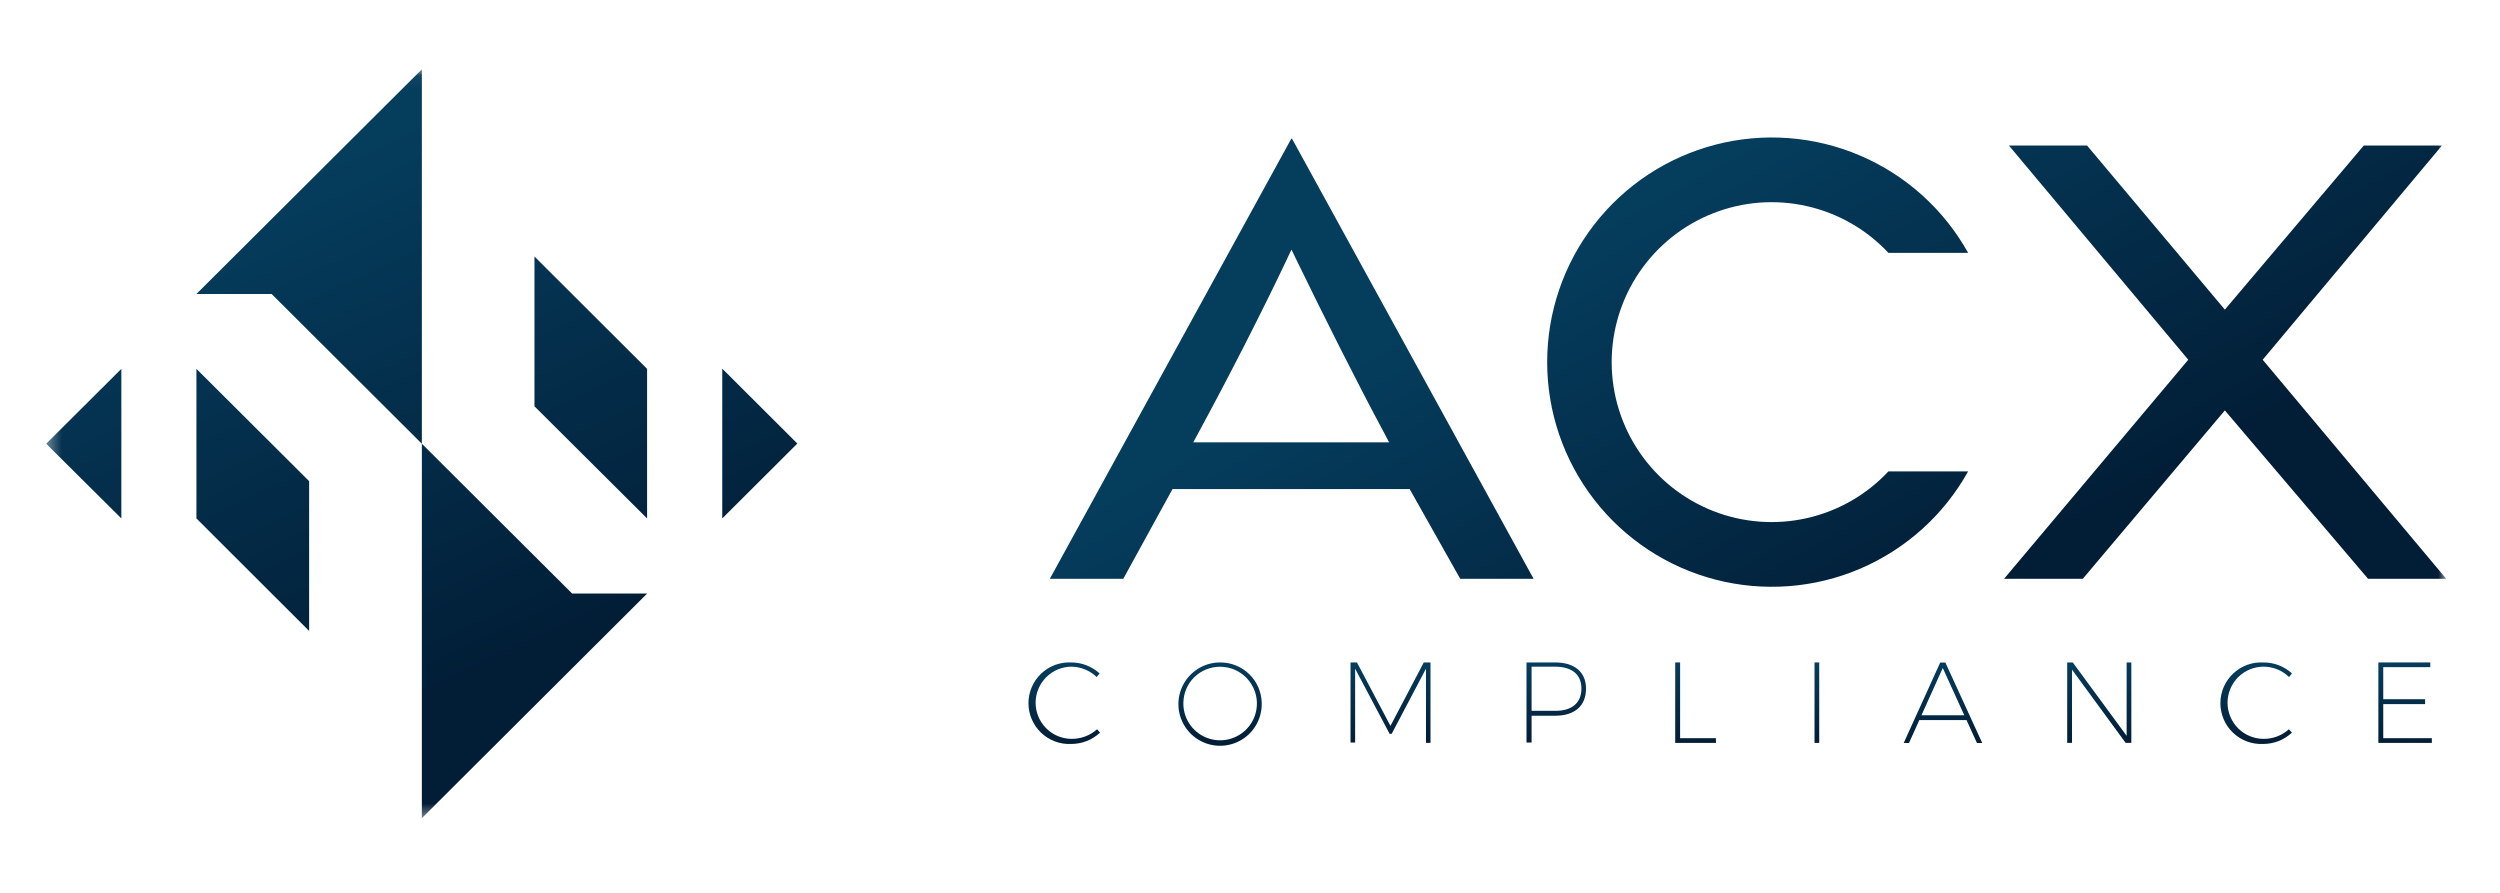 <svg xmlns="http://www.w3.org/2000/svg" width="182" height="65" viewBox="0 0 182 65" fill="none"><path d="M78.021 48.533C77.676 48.533 77.334 48.601 77.015 48.733C76.696 48.865 76.407 49.059 76.163 49.303C75.919 49.547 75.725 49.837 75.593 50.156C75.461 50.474 75.393 50.816 75.393 51.161C75.393 51.506 75.461 51.848 75.593 52.167C75.725 52.486 75.919 52.776 76.163 53.02C76.407 53.264 76.696 53.457 77.015 53.589C77.334 53.721 77.676 53.789 78.021 53.789C78.701 53.793 79.359 53.544 79.866 53.09L80.083 53.335C79.514 53.866 78.764 54.161 77.986 54.16C77.584 54.179 77.183 54.117 76.806 53.977C76.429 53.836 76.084 53.621 75.793 53.343C75.502 53.066 75.27 52.732 75.112 52.363C74.953 51.993 74.871 51.595 74.871 51.193C74.871 50.791 74.953 50.392 75.112 50.023C75.27 49.653 75.502 49.319 75.793 49.042C76.084 48.765 76.429 48.549 76.806 48.409C77.183 48.269 77.584 48.206 77.986 48.226C78.748 48.226 79.483 48.51 80.048 49.023L79.838 49.288C79.349 48.817 78.7 48.547 78.021 48.533Z" fill="url(#paint0_linear_1053_524)"></path><path d="M91.853 51.154C91.874 51.758 91.714 52.355 91.393 52.867C91.073 53.38 90.607 53.785 90.055 54.03C89.502 54.276 88.89 54.351 88.294 54.246C87.699 54.142 87.149 53.861 86.714 53.441C86.28 53.022 85.98 52.482 85.854 51.891C85.728 51.3 85.782 50.684 86.008 50.124C86.234 49.563 86.623 49.083 87.124 48.745C87.625 48.407 88.215 48.226 88.819 48.226C89.608 48.218 90.368 48.521 90.936 49.069C91.503 49.617 91.833 50.366 91.853 51.154ZM86.15 51.154C86.137 51.687 86.283 52.211 86.57 52.659C86.857 53.108 87.271 53.461 87.759 53.672C88.248 53.885 88.788 53.946 89.311 53.85C89.835 53.753 90.318 53.502 90.698 53.13C91.079 52.758 91.34 52.28 91.447 51.759C91.555 51.237 91.505 50.696 91.303 50.203C91.101 49.71 90.757 49.289 90.315 48.993C89.872 48.697 89.352 48.539 88.819 48.54C88.12 48.537 87.447 48.809 86.947 49.298C86.447 49.788 86.16 50.455 86.15 51.154Z" fill="url(#paint1_linear_1053_524)"></path><path d="M98.786 48.226L101.225 52.846L103.651 48.226H104.14V54.083H103.811V48.68L101.316 53.419H101.162L98.653 48.68V54.055H98.318V48.226H98.786Z" fill="url(#paint2_linear_1053_524)"></path><path d="M115.462 50.127C115.462 51.378 114.652 52.105 113.212 52.105H111.499V54.055H111.129V48.226H113.226C114.624 48.226 115.462 48.925 115.462 50.127ZM115.127 50.127C115.127 49.093 114.428 48.533 113.198 48.533H111.499V51.748H113.226C114.421 51.755 115.127 51.182 115.127 50.134V50.127Z" fill="url(#paint3_linear_1053_524)"></path><path d="M122.312 48.226V53.74H124.919V54.083H121.955V48.226H122.312Z" fill="url(#paint4_linear_1053_524)"></path><path d="M132.439 48.226V54.083H132.097V48.226H132.439Z" fill="url(#paint5_linear_1053_524)"></path><path d="M143.161 52.419H139.729L138.974 54.09H138.59L141.246 48.233H141.623L144.307 54.09H143.923L143.161 52.419ZM143 52.07L141.434 48.631L139.883 52.07H143Z" fill="url(#paint6_linear_1053_524)"></path><path d="M155.161 48.226V54.083H154.749L150.842 48.75V54.083H150.492V48.226H150.898L154.819 53.566V48.226H155.161Z" fill="url(#paint7_linear_1053_524)"></path><path d="M164.792 48.533C164.447 48.533 164.106 48.601 163.787 48.733C163.468 48.865 163.178 49.059 162.934 49.303C162.69 49.547 162.497 49.837 162.365 50.156C162.233 50.474 162.165 50.816 162.165 51.161C162.165 51.506 162.233 51.848 162.365 52.167C162.497 52.486 162.69 52.776 162.934 53.02C163.178 53.264 163.468 53.457 163.787 53.589C164.106 53.721 164.447 53.789 164.792 53.789C165.471 53.794 166.127 53.545 166.631 53.09L166.854 53.335C166.286 53.866 165.536 54.161 164.758 54.16C164.356 54.179 163.954 54.117 163.577 53.977C163.2 53.836 162.856 53.621 162.565 53.343C162.273 53.066 162.042 52.732 161.883 52.363C161.725 51.993 161.643 51.595 161.643 51.193C161.643 50.791 161.725 50.392 161.883 50.023C162.042 49.653 162.273 49.319 162.565 49.042C162.856 48.765 163.2 48.549 163.577 48.409C163.954 48.269 164.356 48.206 164.758 48.226C165.532 48.217 166.281 48.501 166.854 49.023L166.645 49.288C166.148 48.806 165.484 48.535 164.792 48.533Z" fill="url(#paint8_linear_1053_524)"></path><path d="M176.926 48.226V48.568H173.501V50.903H176.548V51.259H173.501V53.74H177.038V54.083H173.145V48.226H176.926Z" fill="url(#paint9_linear_1053_524)"></path><mask id="mask0_1053_524" style="mask-type:luminance" maskUnits="userSpaceOnUse" x="3" y="5" width="176" height="55"><path d="M178.093 5.046H3.362V59.562H178.093V5.046Z" fill="white"></path></mask><g mask="url(#mask0_1053_524)"><path d="M30.711 5.046L14.3 21.401H19.773L30.711 32.304V5.046Z" fill="url(#paint10_linear_1053_524)"></path><path d="M30.711 32.304L41.649 43.208H47.114L30.711 59.562V32.304Z" fill="url(#paint11_linear_1053_524)"></path><path d="M38.909 18.675L47.108 26.853V37.742L38.909 29.578V18.675Z" fill="url(#paint12_linear_1053_524)"></path><path d="M14.3 26.853L22.505 35.03V45.933L14.3 37.742V26.853Z" fill="url(#paint13_linear_1053_524)"></path><path d="M8.834 26.853L3.362 32.304L8.834 37.742V26.853Z" fill="url(#paint14_linear_1053_524)"></path><path d="M52.58 37.742L58.046 32.29L52.58 26.839V37.742Z" fill="url(#paint15_linear_1053_524)"></path><path d="M106.306 42.138L102.623 35.603H85.36L81.774 42.138H76.427L94.005 10.1H94.061L111.646 42.138H106.306ZM93.726 18.794C91.923 22.596 89.532 27.3 87.135 31.71L86.869 32.2H101.127L100.869 31.71C98.772 27.81 96.354 22.981 94.32 18.794L94.019 18.172L93.719 18.801L93.726 18.794Z" fill="url(#paint16_linear_1053_524)"></path><path d="M172.397 42.138L161.969 29.879L151.625 42.138H145.894L159.306 26.189L146.25 10.596H151.939L161.969 22.54L172.082 10.596H177.772L164.723 26.189L178.086 42.138H172.397Z" fill="url(#paint17_linear_1053_524)"></path><path d="M137.478 34.317C135.883 36.023 133.811 37.21 131.532 37.723C129.252 38.236 126.872 38.052 124.699 37.194C122.526 36.336 120.661 34.845 119.347 32.913C118.033 30.982 117.33 28.7 117.33 26.363C117.33 24.027 118.033 21.745 119.347 19.814C120.661 17.882 122.526 16.391 124.699 15.533C126.872 14.675 129.252 14.491 131.532 15.004C133.811 15.517 135.883 16.703 137.478 18.41H143.28C141.518 15.245 138.755 12.754 135.425 11.329C132.096 9.903 128.387 9.623 124.88 10.533C121.374 11.443 118.269 13.491 116.053 16.356C113.837 19.221 112.634 22.741 112.634 26.363C112.634 29.986 113.837 33.506 116.053 36.371C118.269 39.236 121.374 41.284 124.88 42.194C128.387 43.104 132.096 42.824 135.425 41.399C138.755 39.973 141.518 37.482 143.28 34.317H137.478Z" fill="url(#paint18_linear_1053_524)"></path></g><defs><linearGradient id="paint0_linear_1053_524" x1="77.42" y1="48.226" x2="77.755" y2="54.153" gradientUnits="userSpaceOnUse"><stop stop-color="#053D5D"></stop><stop offset="1" stop-color="#021D36"></stop></linearGradient><linearGradient id="paint1_linear_1053_524" x1="88.652" y1="48.198" x2="88.987" y2="54.125" gradientUnits="userSpaceOnUse"><stop stop-color="#053D5D"></stop><stop offset="1" stop-color="#021D36"></stop></linearGradient><linearGradient id="paint2_linear_1053_524" x1="101.037" y1="48.044" x2="101.386" y2="54.209" gradientUnits="userSpaceOnUse"><stop stop-color="#053D5D"></stop><stop offset="1" stop-color="#021D36"></stop></linearGradient><linearGradient id="paint3_linear_1053_524" x1="113.079" y1="48.086" x2="113.415" y2="53.95" gradientUnits="userSpaceOnUse"><stop stop-color="#053D5D"></stop><stop offset="1" stop-color="#021D36"></stop></linearGradient><linearGradient id="paint4_linear_1053_524" x1="123.137" y1="48.128" x2="123.479" y2="54.139" gradientUnits="userSpaceOnUse"><stop stop-color="#053D5D"></stop><stop offset="1" stop-color="#021D36"></stop></linearGradient><linearGradient id="paint5_linear_1053_524" x1="132.097" y1="48.198" x2="132.425" y2="54.055" gradientUnits="userSpaceOnUse"><stop stop-color="#053D5D"></stop><stop offset="1" stop-color="#021D36"></stop></linearGradient><linearGradient id="paint6_linear_1053_524" x1="141.12" y1="48.205" x2="141.455" y2="54.216" gradientUnits="userSpaceOnUse"><stop stop-color="#053D5D"></stop><stop offset="1" stop-color="#021D36"></stop></linearGradient><linearGradient id="paint7_linear_1053_524" x1="152.652" y1="48.072" x2="152.995" y2="54.181" gradientUnits="userSpaceOnUse"><stop stop-color="#053D5D"></stop><stop offset="1" stop-color="#021D36"></stop></linearGradient><linearGradient id="paint8_linear_1053_524" x1="164.191" y1="48.226" x2="164.527" y2="54.153" gradientUnits="userSpaceOnUse"><stop stop-color="#053D5D"></stop><stop offset="1" stop-color="#021D36"></stop></linearGradient><linearGradient id="paint9_linear_1053_524" x1="174.864" y1="48.1" x2="175.206" y2="54.16" gradientUnits="userSpaceOnUse"><stop stop-color="#053D5D"></stop><stop offset="1" stop-color="#021D36"></stop></linearGradient><linearGradient id="paint10_linear_1053_524" x1="22.205" y1="12.581" x2="38.776" y2="48.114" gradientUnits="userSpaceOnUse"><stop stop-color="#053D5D"></stop><stop offset="1" stop-color="#021D36"></stop></linearGradient><linearGradient id="paint11_linear_1053_524" x1="21.059" y1="13.112" x2="37.63" y2="48.645" gradientUnits="userSpaceOnUse"><stop stop-color="#053D5D"></stop><stop offset="1" stop-color="#021D36"></stop></linearGradient><linearGradient id="paint12_linear_1053_524" x1="33.499" y1="7.828" x2="51.029" y2="45.409" gradientUnits="userSpaceOnUse"><stop stop-color="#053D5D"></stop><stop offset="1" stop-color="#021D36"></stop></linearGradient><linearGradient id="paint13_linear_1053_524" x1="8.709" y1="15.621" x2="26.238" y2="53.202" gradientUnits="userSpaceOnUse"><stop stop-color="#053D5D"></stop><stop offset="1" stop-color="#021D36"></stop></linearGradient><linearGradient id="paint14_linear_1053_524" x1="1.188" y1="19.053" x2="17.76" y2="54.593" gradientUnits="userSpaceOnUse"><stop stop-color="#053D5D"></stop><stop offset="1" stop-color="#021D36"></stop></linearGradient><linearGradient id="paint15_linear_1053_524" x1="42.075" y1="6.64" x2="58.647" y2="42.173" gradientUnits="userSpaceOnUse"><stop stop-color="#053D5D"></stop><stop offset="1" stop-color="#021D36"></stop></linearGradient><linearGradient id="paint16_linear_1053_524" x1="88.428" y1="31.85" x2="106.23" y2="63.889" gradientUnits="userSpaceOnUse"><stop stop-color="#053D5D"></stop><stop offset="1" stop-color="#021D36"></stop></linearGradient><linearGradient id="paint17_linear_1053_524" x1="146.879" y1="-0.552" x2="164.681" y2="31.494" gradientUnits="userSpaceOnUse"><stop stop-color="#053D5D"></stop><stop offset="1" stop-color="#021D36"></stop></linearGradient><linearGradient id="paint18_linear_1053_524" x1="121.746" y1="13.377" x2="139.547" y2="45.416" gradientUnits="userSpaceOnUse"><stop stop-color="#053D5D"></stop><stop offset="1" stop-color="#021D36"></stop></linearGradient></defs></svg>